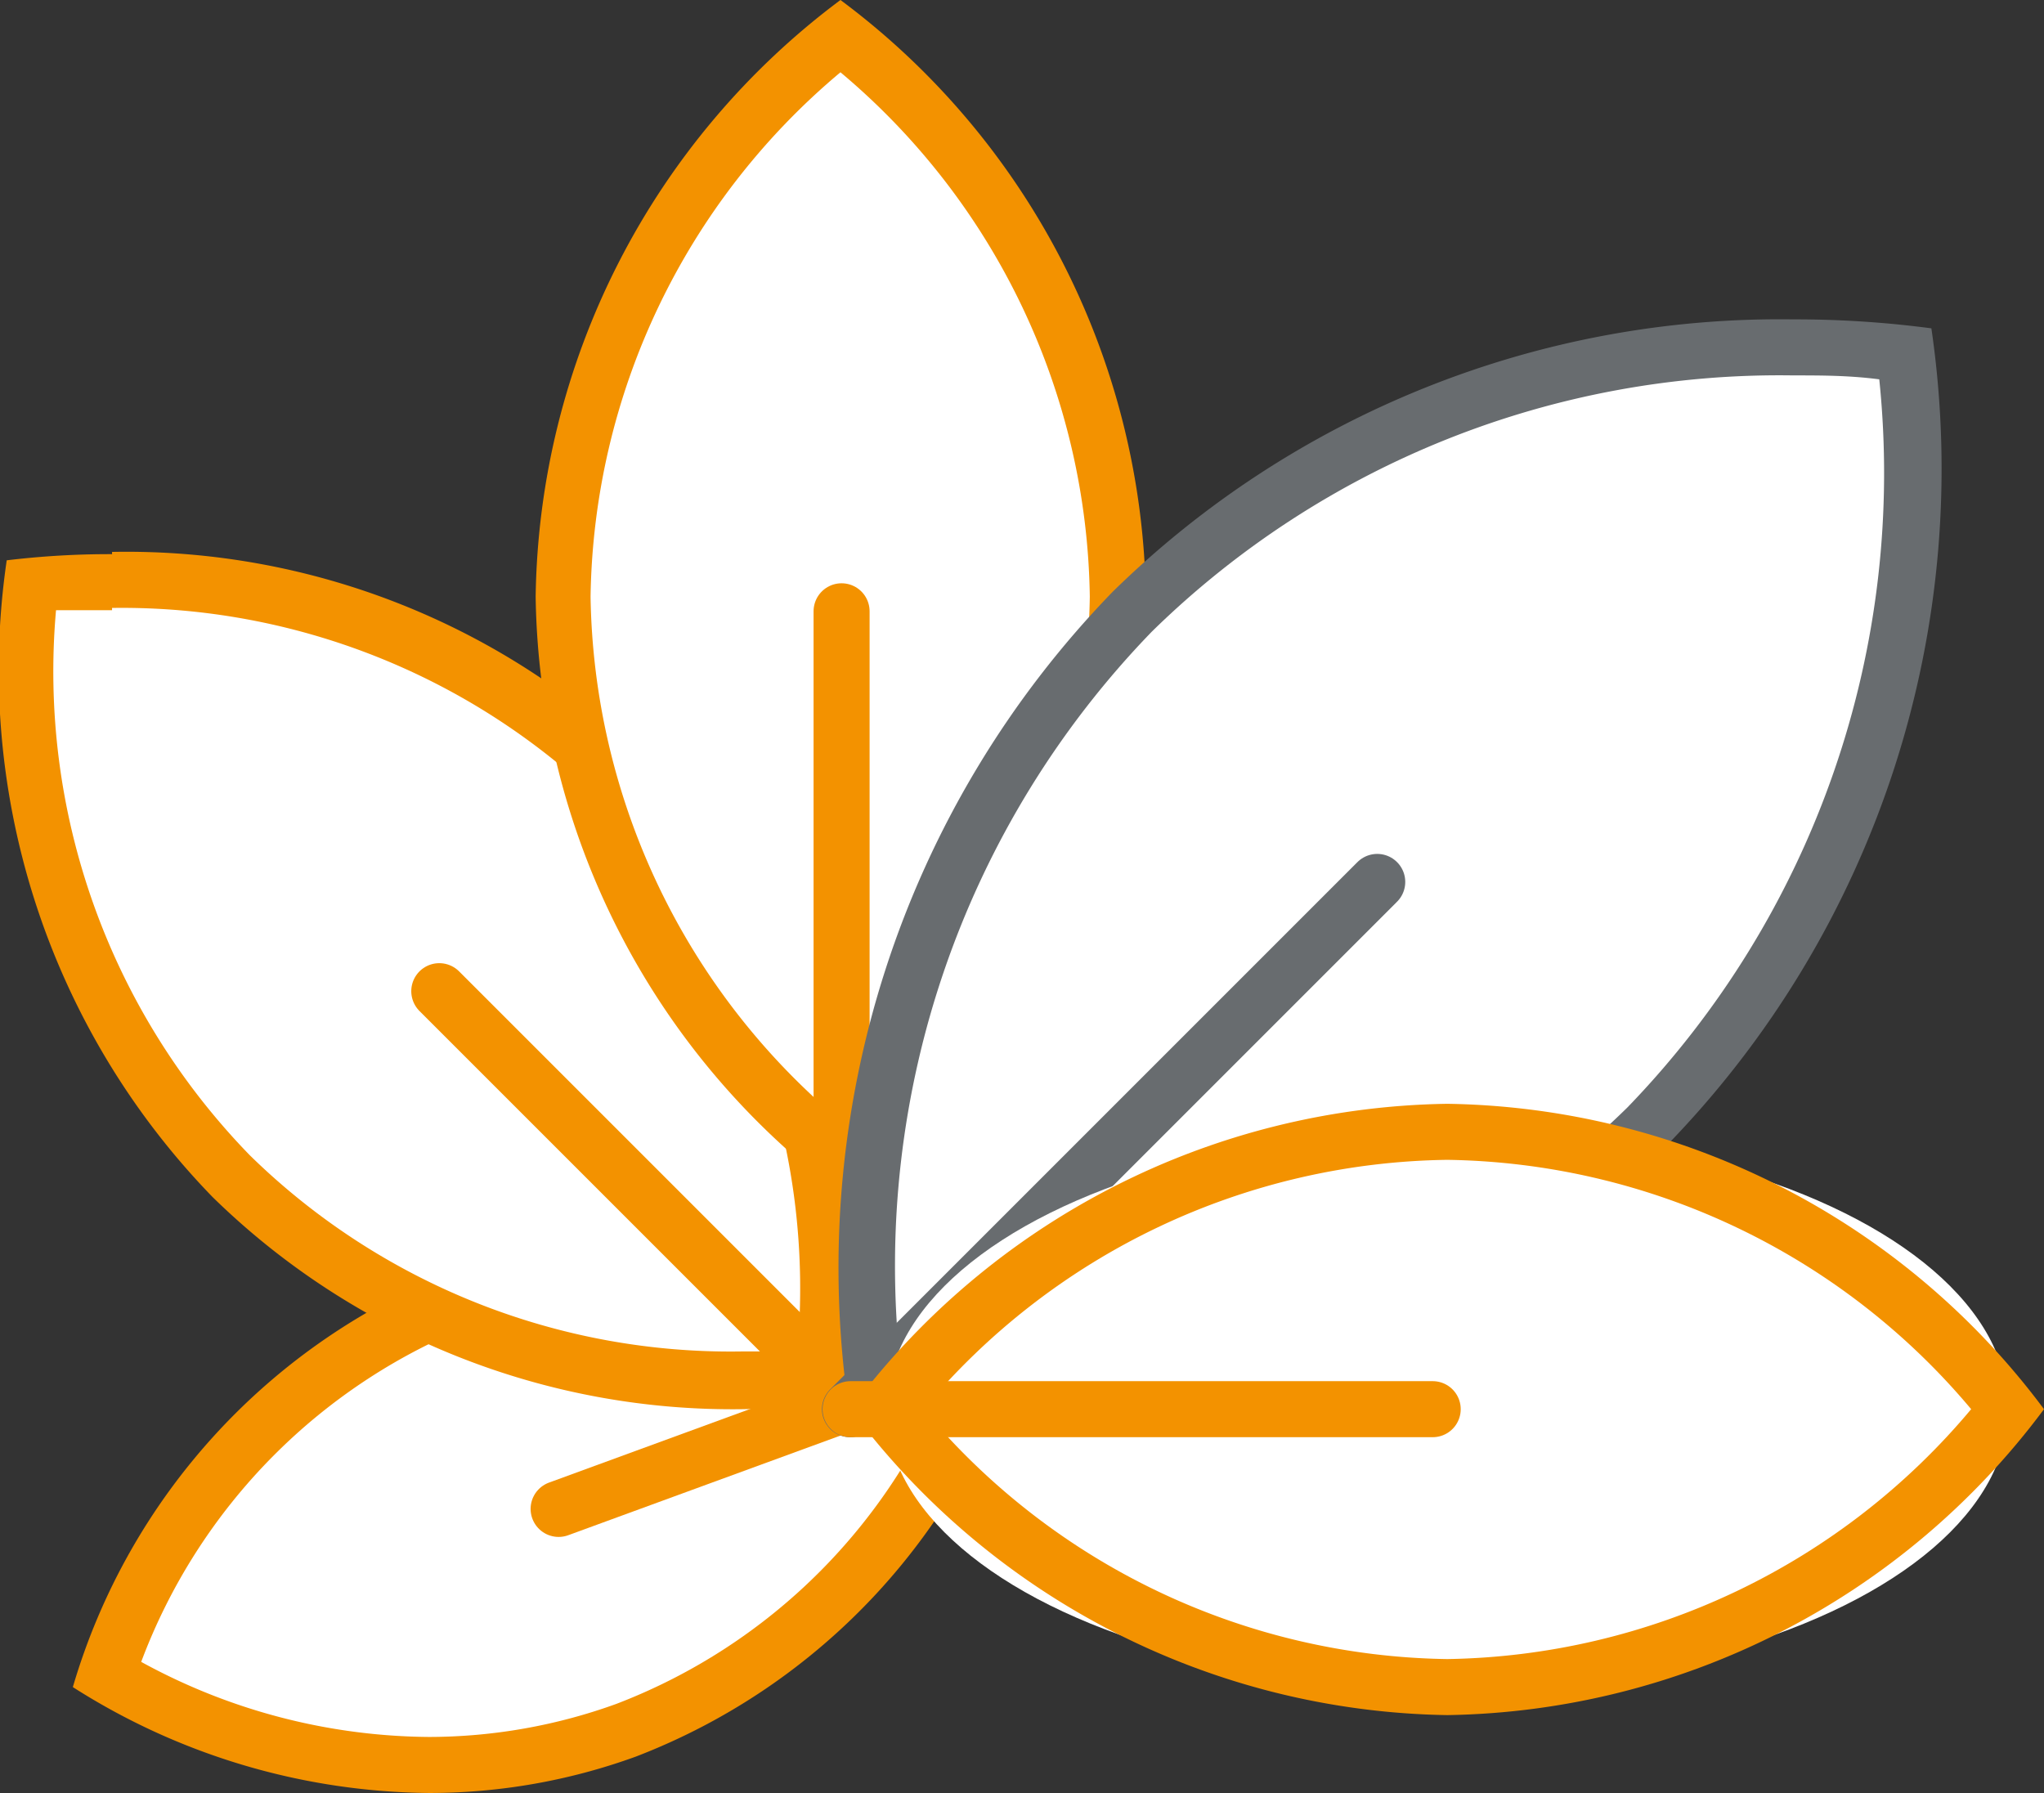 <svg xmlns="http://www.w3.org/2000/svg" viewBox="0 0 36.48 32"><rect x="0" y="0" width="36.48" height="32" fill="#333333" stroke="none"/><defs><style>.cls-1{fill:#fff;}.cls-2{fill:#f39200;}.cls-3,.cls-5{fill:none;stroke-linecap:round;stroke-linejoin:round;}.cls-3{stroke:#f39200;}.cls-4{fill:#686c6f;}.cls-5{stroke:#686c6f;}</style></defs><g id="Vrstva_2" data-name="Vrstva 2"><g id="Vrstva_1-2" data-name="Vrstva 1"><path class="cls-1" d="M7.66,31.5A11.5,11.5,0,0,1,1.9,29.89a10.92,10.92,0,0,1,6.45-6.75,10.27,10.27,0,0,1,3.52-.62,11.5,11.5,0,0,1,5.75,1.61,10.9,10.9,0,0,1-6.44,6.75,10.32,10.32,0,0,1-3.52.62Z"/><path class="cls-2" d="M11.87,23A10.82,10.82,0,0,1,17,24.36a10.36,10.36,0,0,1-6,6.05A9.85,9.85,0,0,1,7.66,31a10.83,10.83,0,0,1-5.14-1.34,10.38,10.38,0,0,1,6-6.05A9.77,9.77,0,0,1,11.87,23m0-1a10.81,10.81,0,0,0-3.7.65A11.45,11.45,0,0,0,1.3,30.11,12,12,0,0,0,7.66,32a10.79,10.79,0,0,0,3.69-.65,11.45,11.45,0,0,0,6.87-7.44A12,12,0,0,0,11.87,22Z"/><line class="cls-3" x1="18.22" y1="23.91" x2="9.97" y2="26.93"/><path class="cls-1" d="M13.27,24.65A12.76,12.76,0,0,1,4.15,21,13,13,0,0,1,.57,10.43,14.44,14.44,0,0,1,2,10.35,12.76,12.76,0,0,1,11.15,14a13,13,0,0,1,3.58,10.58,14.41,14.41,0,0,1-1.46.07Z"/><path class="cls-2" d="M2,10.85a12.3,12.3,0,0,1,8.77,3.5,12.4,12.4,0,0,1,3.46,9.77q-.49,0-1,0a12.26,12.26,0,0,1-8.77-3.5A12.38,12.38,0,0,1,1,10.89c.33,0,.66,0,1,0m0-1A15.43,15.43,0,0,0,.12,10,13.5,13.5,0,0,0,3.79,21.36a13.26,13.26,0,0,0,9.48,3.79A15.43,15.43,0,0,0,15.18,25a13.51,13.51,0,0,0-3.67-11.39A13.26,13.26,0,0,0,2,9.85Z"/><line class="cls-3" x1="15.18" y1="25.03" x2="7.84" y2="17.69"/><path class="cls-1" d="M15,20.66a13,13,0,0,1-5-10,13,13,0,0,1,5-10,13,13,0,0,1,4.95,10A13,13,0,0,1,15,20.66Z"/><path class="cls-2" d="M15,1.29a12.43,12.43,0,0,1,4.45,9.36A12.43,12.43,0,0,1,15,20a12.44,12.44,0,0,1-4.46-9.35A12.44,12.44,0,0,1,15,1.29M15,0A13.52,13.52,0,0,0,9.56,10.65,13.53,13.53,0,0,0,15,21.3a13.52,13.52,0,0,0,5.45-10.65A13.51,13.51,0,0,0,15,0Z"/><line class="cls-3" x1="15.02" y1="21.3" x2="15.02" y2="10.91"/><path class="cls-1" d="M17.62,24.81a19.3,19.3,0,0,1-2-.11,16.84,16.84,0,0,1,4.61-13.79A16.54,16.54,0,0,1,32,6.2a19.3,19.3,0,0,1,2,.11,16.82,16.82,0,0,1-4.61,13.78,16.49,16.49,0,0,1-11.79,4.72Z"/><path class="cls-4" d="M32,6.7c.51,0,1,0,1.54.07a16.28,16.28,0,0,1-4.5,13,16,16,0,0,1-11.44,4.57c-.51,0-1,0-1.54-.07a16.27,16.27,0,0,1,4.5-13A16,16,0,0,1,32,6.7m0-1a17,17,0,0,0-12.14,4.86,17.32,17.32,0,0,0-4.71,14.59,20.29,20.29,0,0,0,2.45.16,17,17,0,0,0,12.14-4.86A17.32,17.32,0,0,0,34.47,5.86,18.44,18.44,0,0,0,32,5.7Z"/><line class="cls-5" x1="15.17" y1="25.15" x2="24.58" y2="15.74"/><ellipse class="cls-1" cx="25.83" cy="25.15" rx="10.01" ry="4.96"/><path class="cls-2" d="M25.83,20.7a12.43,12.43,0,0,1,9.35,4.45,12.44,12.44,0,0,1-9.35,4.46,12.41,12.41,0,0,1-9.35-4.46,12.4,12.4,0,0,1,9.35-4.45m0-1a13.52,13.52,0,0,0-10.65,5.45,13.53,13.53,0,0,0,10.65,5.46,13.53,13.53,0,0,0,10.65-5.46A13.52,13.52,0,0,0,25.83,19.7Z"/><line class="cls-3" x1="15.18" y1="25.15" x2="25.57" y2="25.15"/></g></g></svg>